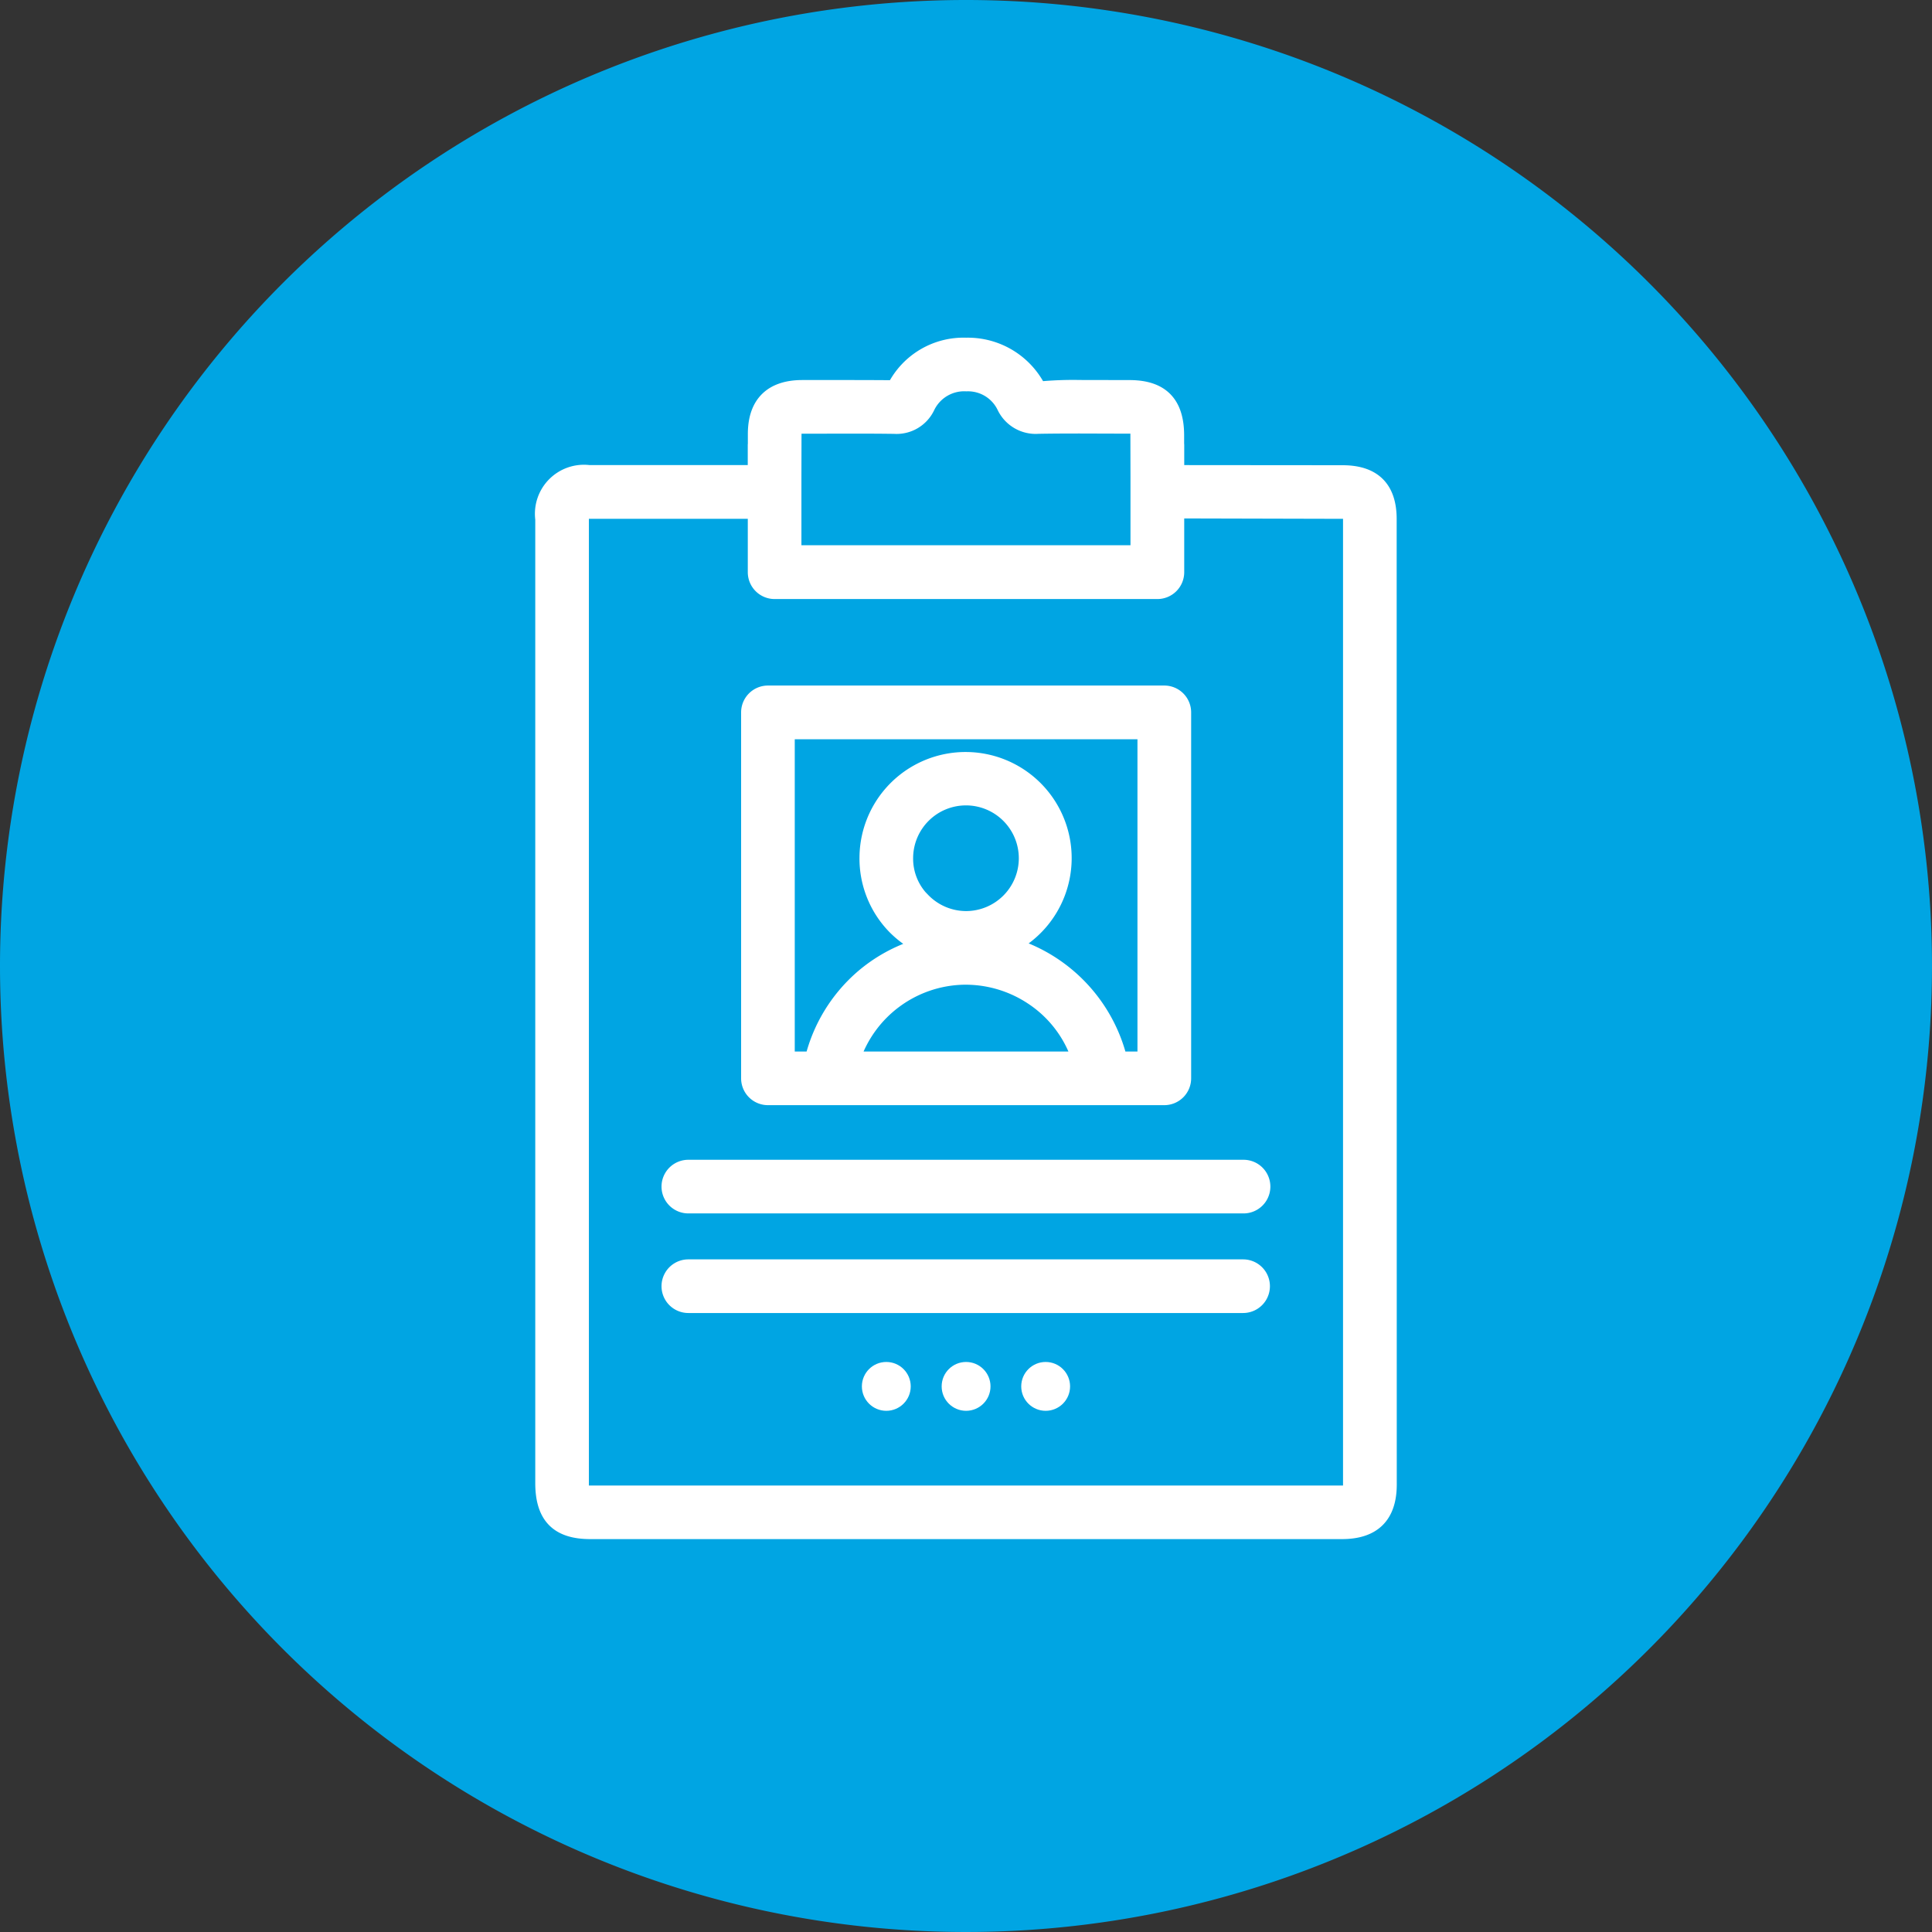 <?xml version="1.0" encoding="UTF-8"?> <svg xmlns="http://www.w3.org/2000/svg" width="140" height="140" viewBox="0 0 140 140"><rect x="0" y="0" width="140" height="140" fill="#333333" stroke="none"/><g id="Group_2218" data-name="Group 2218" transform="translate(-538 -2503)"><g id="Group_1975" data-name="Group 1975" transform="translate(-7)"><path id="Path_613" data-name="Path 613" d="M70,0A70,70,0,1,1,0,70,70,70,0,0,1,70,0Z" transform="translate(545 2503)" fill="#00a5e3"></path></g><g id="noun-patient-profile-1302689" transform="translate(573.797 2527.896)"><path id="Path_620" data-name="Path 620" d="M64.911,12.716c0-2.259-1.151-3.4-3.417-3.4L49.517,9.306V7.339c0-.011-.007-.018-.007-.029V6.625C49.5,4.293,48.38,3.153,46.071,3.146l-3.63-.007a25.749,25.749,0,0,0-2.937.112A5.787,5.787,0,0,0,34.213.075a5.649,5.649,0,0,0-5.225,3.082c-1.115-.011-2.223-.014-3.338-.014l-3.327,0c-2.237.007-3.421,1.18-3.428,3.392V7.31c0,.011-.007.018-.007.029V9.306H6.9a3.053,3.053,0,0,0-3.41,3.417V82.6C3.5,85.011,4.6,86.133,6.971,86.133H61.447c2.3,0,3.471-1.162,3.471-3.457ZM21.777,10.771c0-.007,0-.011,0-.018l0-1.1.007-3.107c0-.274.025-.422.014-.466a2.232,2.232,0,0,1,.527-.047l3.32-.007c1.1,0,2.2,0,3.374.018a2.514,2.514,0,0,0,2.425-1.429,2.911,2.911,0,0,1,2.793-1.653,2.881,2.881,0,0,1,2.717,1.649,2.558,2.558,0,0,0,2.486,1.429h0c1-.018,2-.022,2.992-.022l3.623.011c.3,0,.476.018.509.014a2.414,2.414,0,0,1,.051.585l.007,3.02,0,1.054s0,.007,0,.011v4.4H21.777ZM62.014,83.2a2.243,2.243,0,0,1-.567.051H6.971c-.253,0-.415-.014-.494-.014a.163.163,0,0,0-.047,0,2.833,2.833,0,0,1-.054-.642V12.727c0-.292.029-.444.018-.484A2.017,2.017,0,0,1,6.9,12.2l4.435,0,7.556,0V16.57a1.445,1.445,0,0,0,1.443,1.443H48.073a1.445,1.445,0,0,0,1.443-1.443v-4.4L61.49,12.2a4.677,4.677,0,0,1,.491.014,2.213,2.213,0,0,1,.043.5l0,69.967C62.024,82.99,62,83.156,62.014,83.2Z" transform="translate(0)" fill="#fff" stroke="#fff" stroke-width="1"></path><path id="Path_621" data-name="Path 621" d="M9.066,36.464H37.791a1.445,1.445,0,0,0,1.443-1.443V8.5a1.445,1.445,0,0,0-1.443-1.443H9.066A1.445,1.445,0,0,0,7.623,8.5V35.021A1.443,1.443,0,0,0,9.066,36.464Zm6.2-2.887a8.626,8.626,0,0,1,7.906-5.839,8.683,8.683,0,0,1,4.965,1.415,8.49,8.49,0,0,1,3.432,4.424Zm5.045-11.5a4.232,4.232,0,0,1-1.223-3.06A4.329,4.329,0,1,1,23.45,23.4h-.043A4.331,4.331,0,0,1,20.315,22.073ZM10.51,9.951H36.344V33.577H34.587a11.584,11.584,0,0,0-7.748-8.21,7.188,7.188,0,1,0-10.638-6.4,7.127,7.127,0,0,0,2.042,5.121A7.244,7.244,0,0,0,20.029,25.4a11.353,11.353,0,0,0-4.247,2.356,11.485,11.485,0,0,0-3.529,5.821H10.51Z" transform="translate(10.784 18.224)" fill="#fff" stroke="#fff" stroke-width="1"></path><path id="Path_622" data-name="Path 622" d="M47.7,16.583H7.468a1.443,1.443,0,1,0,0,2.887H47.7a1.443,1.443,0,0,0,0-2.887Z" transform="translate(6.615 43.063)" fill="#fff" stroke="#fff" stroke-width="1"></path><path id="Path_623" data-name="Path 623" d="M47.672,18.583H7.468a1.443,1.443,0,1,0,0,2.887h40.2a1.443,1.443,0,1,0,0-2.887Z" transform="translate(6.615 48.28)" fill="#fff" stroke="#fff" stroke-width="1"></path><circle id="Ellipse_59" data-name="Ellipse 59" cx="1.27" cy="1.27" r="1.27" transform="translate(27.158 74.297)" fill="#fff" stroke="#fff" stroke-width="1"></circle><circle id="Ellipse_60" data-name="Ellipse 60" cx="1.27" cy="1.27" r="1.27" transform="translate(32.939 74.297)" fill="#fff" stroke="#fff" stroke-width="1"></circle><circle id="Ellipse_61" data-name="Ellipse 61" cx="1.27" cy="1.27" r="1.27" transform="translate(38.705 74.297)" fill="#fff" stroke="#fff" stroke-width="1"></circle></g></g></svg> 
